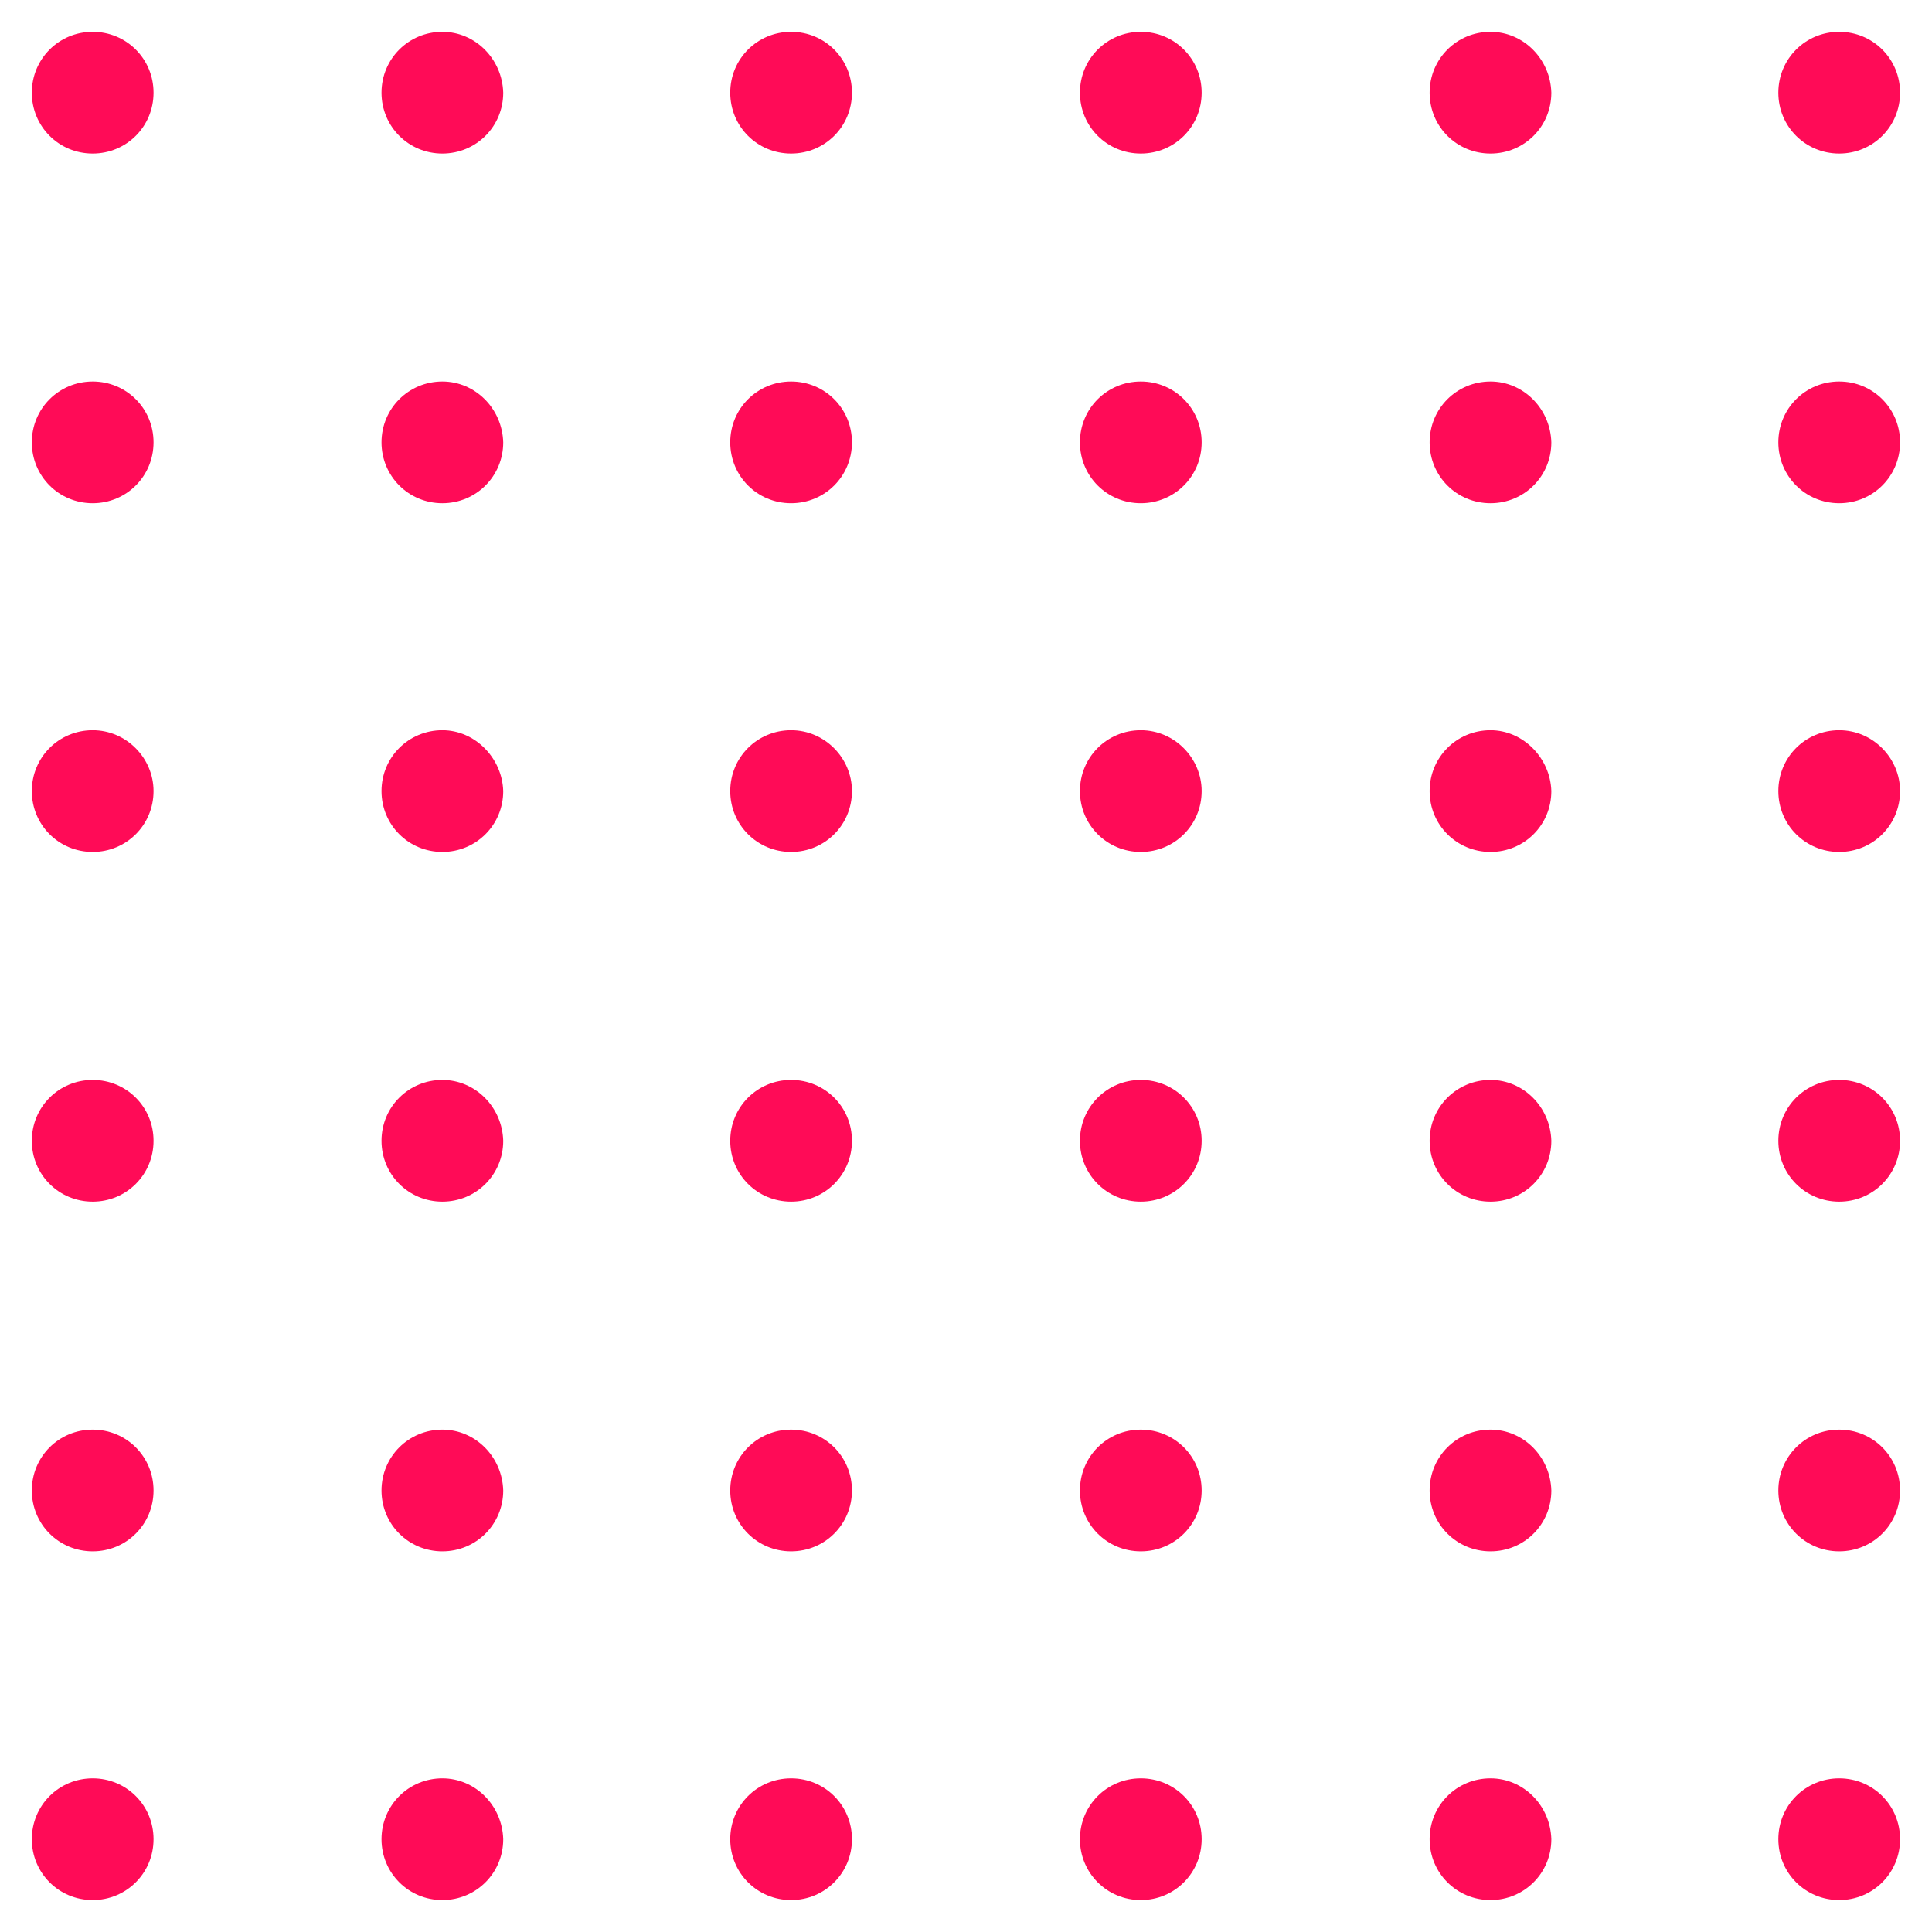 <?xml version="1.0" encoding="utf-8"?>
<svg version="1.1" xmlns="http://www.w3.org/2000/svg" xmlns:xlink="http://www.w3.org/1999/xlink" x="0px" y="0px"
	 viewBox="0 0 200 200" style="enable-background:new 0 0 200 200;" xml:space="preserve" fill="#FF0B57">
<g transform="translate(42.394 42.394) rotate(180)">
	<g>
		<g  transform="translate(0 0)">
			<path id="Tracé_21" d="M-148-105.6c3.5,0,6.3-2.8,6.3-6.3s-2.8-6.3-6.3-6.3s-6.3,2.8-6.3,6.3c0,0,0,0,0,0
				C-154.3-108.4-151.5-105.6-148-105.6"/>
			<path id="Tracé_22" d="M-75.7-105.6c3.5,0,6.3-2.8,6.3-6.3c0-3.5-2.8-6.3-6.3-6.3s-6.3,2.8-6.3,6.3c0,0,0,0,0,0
				C-82-108.4-79.2-105.6-75.7-105.6"/>
			<path id="Tracé_23" d="M-3.4-105.6c3.5,0,6.3-2.8,6.3-6.3c0-3.5-2.8-6.3-6.3-6.3s-6.3,2.8-6.3,6.3c0,0,0,0,0,0
				C-9.6-108.4-6.8-105.6-3.4-105.6"/>
			<path id="Tracé_24" d="M-148-33.2c3.5,0,6.3-2.8,6.3-6.3c0-3.5-2.8-6.3-6.3-6.3c-3.5,0-6.3,2.8-6.3,6.3c0,0,0,0,0,0
				C-154.3-36.1-151.5-33.2-148-33.2"/>
			<path id="Tracé_25" d="M-75.7-33.2c3.5,0,6.3-2.8,6.3-6.3c0-3.5-2.8-6.3-6.3-6.3c-3.5,0-6.3,2.8-6.3,6.3c0,0,0,0,0,0
				C-82-36.1-79.2-33.2-75.7-33.2"/>
			<path id="Tracé_26" d="M-3.4-33.2c3.5,0,6.3-2.8,6.3-6.3c0-3.5-2.8-6.3-6.3-6.3c-3.5,0-6.3,2.8-6.3,6.3c0,0,0,0,0,0
				C-9.6-36.1-6.8-33.2-3.4-33.2"/>
			<path id="Tracé_27" d="M-148,39.1c3.5,0,6.3-2.8,6.3-6.3s-2.8-6.3-6.3-6.3c-3.5,0-6.3,2.8-6.3,6.3c0,0,0,0,0,0
				C-154.3,36.3-151.5,39.1-148,39.1"/>
			<path id="Tracé_28" d="M-75.7,39.1c3.5,0,6.3-2.8,6.3-6.3c0-3.5-2.8-6.3-6.3-6.3c-3.5,0-6.3,2.8-6.3,6.3c0,0,0,0,0,0
				C-82,36.3-79.2,39.1-75.7,39.1"/>
			<path id="Tracé_29" d="M-3.4,39.1c3.5,0,6.3-2.8,6.3-6.3c0-3.5-2.8-6.3-6.3-6.3c-3.5,0-6.3,2.8-6.3,6.3c0,0,0,0,0,0
				C-9.6,36.3-6.8,39.1-3.4,39.1"/>
			<path id="Tracé_30" d="M-111.9-105.6c3.5,0,6.3-2.8,6.3-6.3c0-3.5-2.8-6.3-6.3-6.3s-6.3,2.8-6.3,6.3c0,0,0,0,0,0
				C-118.1-108.4-115.3-105.6-111.9-105.6"/>
			<path id="Tracé_31" d="M-39.5-105.6c3.5,0,6.3-2.8,6.3-6.3c0-3.5-2.8-6.3-6.3-6.3c-3.5,0-6.3,2.8-6.3,6.3
				C-45.8-108.4-43-105.6-39.5-105.6"/>
			<path id="Tracé_32" d="M32.8-105.6c3.5,0,6.3-2.8,6.3-6.3c0-3.5-2.8-6.3-6.3-6.3c-3.5,0-6.3,2.8-6.3,6.3c0,0,0,0,0,0
				C26.5-108.4,29.3-105.6,32.8-105.6"/>
			<path id="Tracé_33" d="M-111.9-33.2c3.5,0,6.3-2.8,6.3-6.3c0-3.5-2.8-6.3-6.3-6.3c-3.5,0-6.3,2.8-6.3,6.3c0,0,0,0,0,0
				C-118.1-36.1-115.3-33.2-111.9-33.2"/>
			<path id="Tracé_34" d="M-39.5-33.2c3.5,0,6.3-2.8,6.3-6.3c0-3.5-2.8-6.3-6.3-6.3c-3.5,0-6.3,2.8-6.3,6.3
				C-45.8-36.1-43-33.2-39.5-33.2"/>
			<path id="Tracé_35" d="M32.8-33.2c3.5,0,6.3-2.8,6.3-6.3c0-3.5-2.8-6.3-6.3-6.3c-3.5,0-6.3,2.8-6.3,6.3c0,0,0,0,0,0
				C26.5-36.1,29.3-33.2,32.8-33.2"/>
			<path id="Tracé_36" d="M-111.9,39.1c3.5,0,6.3-2.8,6.3-6.3c0-3.5-2.8-6.3-6.3-6.3c-3.5,0-6.3,2.8-6.3,6.3c0,0,0,0,0,0
				C-118.1,36.3-115.3,39.1-111.9,39.1"/>
			<path id="Tracé_37" d="M-39.5,39.1c3.5,0,6.3-2.8,6.3-6.3c0-3.5-2.8-6.3-6.3-6.3c-3.5,0-6.3,2.8-6.3,6.3
				C-45.8,36.3-43,39.1-39.5,39.1"/>
			<path id="Tracé_38" d="M32.8,39.1c3.5,0,6.3-2.8,6.3-6.3c0-3.5-2.8-6.3-6.3-6.3c-3.5,0-6.3,2.8-6.3,6.3c0,0,0,0,0,0
				C26.5,36.3,29.3,39.1,32.8,39.1"/>
			<path id="Tracé_39" d="M-148-141.7c3.5,0,6.3-2.8,6.3-6.3c0-3.5-2.8-6.3-6.3-6.3c-3.5,0-6.3,2.8-6.3,6.3c0,0,0,0,0,0
				C-154.3-144.5-151.5-141.7-148-141.7"/>
			<path id="Tracé_40" d="M-75.7-141.7c3.5,0,6.3-2.8,6.3-6.3c0-3.5-2.8-6.3-6.3-6.3s-6.3,2.8-6.3,6.3c0,0,0,0,0,0
				C-82-144.5-79.2-141.7-75.7-141.7"/>
			<path id="Tracé_41" d="M-3.4-141.7c3.5,0,6.3-2.8,6.3-6.3s-2.8-6.3-6.3-6.3s-6.3,2.8-6.3,6.3c0,0,0,0,0,0
				C-9.6-144.5-6.8-141.7-3.4-141.7"/>
			<path id="Tracé_42" d="M-148-69.4c3.5,0,6.3-2.8,6.3-6.3s-2.8-6.3-6.3-6.3c-3.5,0-6.3,2.8-6.3,6.3c0,0,0,0,0,0
				C-154.3-72.2-151.5-69.4-148-69.4"/>
			<path id="Tracé_43" d="M-75.7-69.4c3.5,0,6.3-2.8,6.3-6.3c0-3.5-2.8-6.3-6.3-6.3c-3.5,0-6.3,2.8-6.3,6.3c0,0,0,0,0,0
				C-82-72.2-79.2-69.4-75.7-69.4"/>
			<path id="Tracé_44" d="M-3.4-69.4c3.5,0,6.3-2.8,6.3-6.3c0-3.5-2.8-6.3-6.3-6.3c-3.5,0-6.3,2.8-6.3,6.3c0,0,0,0,0,0
				C-9.6-72.2-6.8-69.4-3.4-69.4"/>
			<path id="Tracé_45" d="M-148,2.9c3.5,0,6.3-2.8,6.3-6.3s-2.8-6.3-6.3-6.3c-3.5,0-6.3,2.8-6.3,6.3c0,0,0,0,0,0
				C-154.3,0.1-151.5,2.9-148,2.9"/>
			<path id="Tracé_46" d="M-75.7,2.9c3.5,0,6.3-2.8,6.3-6.3c0-3.5-2.8-6.3-6.3-6.3c-3.5,0-6.3,2.8-6.3,6.3c0,0,0,0,0,0
				C-82,0.1-79.2,2.9-75.7,2.9"/>
			<path id="Tracé_47" d="M-3.4,2.9c3.5,0,6.3-2.8,6.3-6.3c0-3.5-2.8-6.3-6.3-6.3c-3.5,0-6.3,2.8-6.3,6.3c0,0,0,0,0,0
				C-9.6,0.1-6.8,2.9-3.4,2.9"/>
			<path id="Tracé_48" d="M-111.9-141.7c3.5,0,6.3-2.8,6.3-6.3c0-3.5-2.8-6.3-6.3-6.3s-6.3,2.8-6.3,6.3c0,0,0,0,0,0
				C-118.1-144.5-115.3-141.7-111.9-141.7"/>
			<path id="Tracé_49" d="M-39.5-141.7c3.5,0,6.3-2.8,6.3-6.3c0-3.5-2.8-6.3-6.3-6.3c-3.5,0-6.3,2.8-6.3,6.3c0,0,0,0,0,0
				C-45.8-144.5-43-141.7-39.5-141.7"/>
			<path id="Tracé_50" d="M32.8-141.7c3.5,0,6.3-2.8,6.3-6.3c0-3.5-2.8-6.3-6.3-6.3s-6.3,2.8-6.3,6.3c0,0,0,0,0,0
				C26.5-144.5,29.3-141.7,32.8-141.7"/>
			<path id="Tracé_51" d="M-111.9-69.4c3.5,0,6.3-2.8,6.3-6.3c0-3.5-2.8-6.3-6.3-6.3c-3.5,0-6.3,2.8-6.3,6.3c0,0,0,0,0,0
				C-118.1-72.2-115.3-69.4-111.9-69.4"/>
			<path id="Tracé_52" d="M-39.5-69.4c3.5,0,6.3-2.8,6.3-6.3c0-3.5-2.8-6.3-6.3-6.3c-3.5,0-6.3,2.8-6.3,6.3
				C-45.8-72.2-43-69.4-39.5-69.4"/>
			<path id="Tracé_53" d="M32.8-69.4c3.5,0,6.3-2.8,6.3-6.3c0-3.5-2.8-6.3-6.3-6.3c-3.5,0-6.3,2.8-6.3,6.3c0,0,0,0,0,0
				C26.5-72.2,29.3-69.4,32.8-69.4"/>
			<path id="Tracé_54" d="M-111.9,2.9c3.5,0,6.3-2.8,6.3-6.3c0-3.5-2.8-6.3-6.3-6.3c-3.5,0-6.3,2.8-6.3,6.3c0,0,0,0,0,0
				C-118.1,0.1-115.3,2.9-111.9,2.9"/>
			<path id="Tracé_55" d="M-39.5,2.9c3.5,0,6.3-2.8,6.3-6.3c0-3.5-2.8-6.3-6.3-6.3c-3.5,0-6.3,2.8-6.3,6.3
				C-45.8,0.1-43,2.9-39.5,2.9"/>
			<path id="Tracé_56" d="M32.8,2.9c3.5,0,6.3-2.8,6.3-6.3c0-3.5-2.8-6.3-6.3-6.3c-3.5,0-6.3,2.8-6.3,6.3c0,0,0,0,0,0
				C26.5,0.1,29.3,2.9,32.8,2.9"/>
		</g>
	</g>
</g>
</svg>

